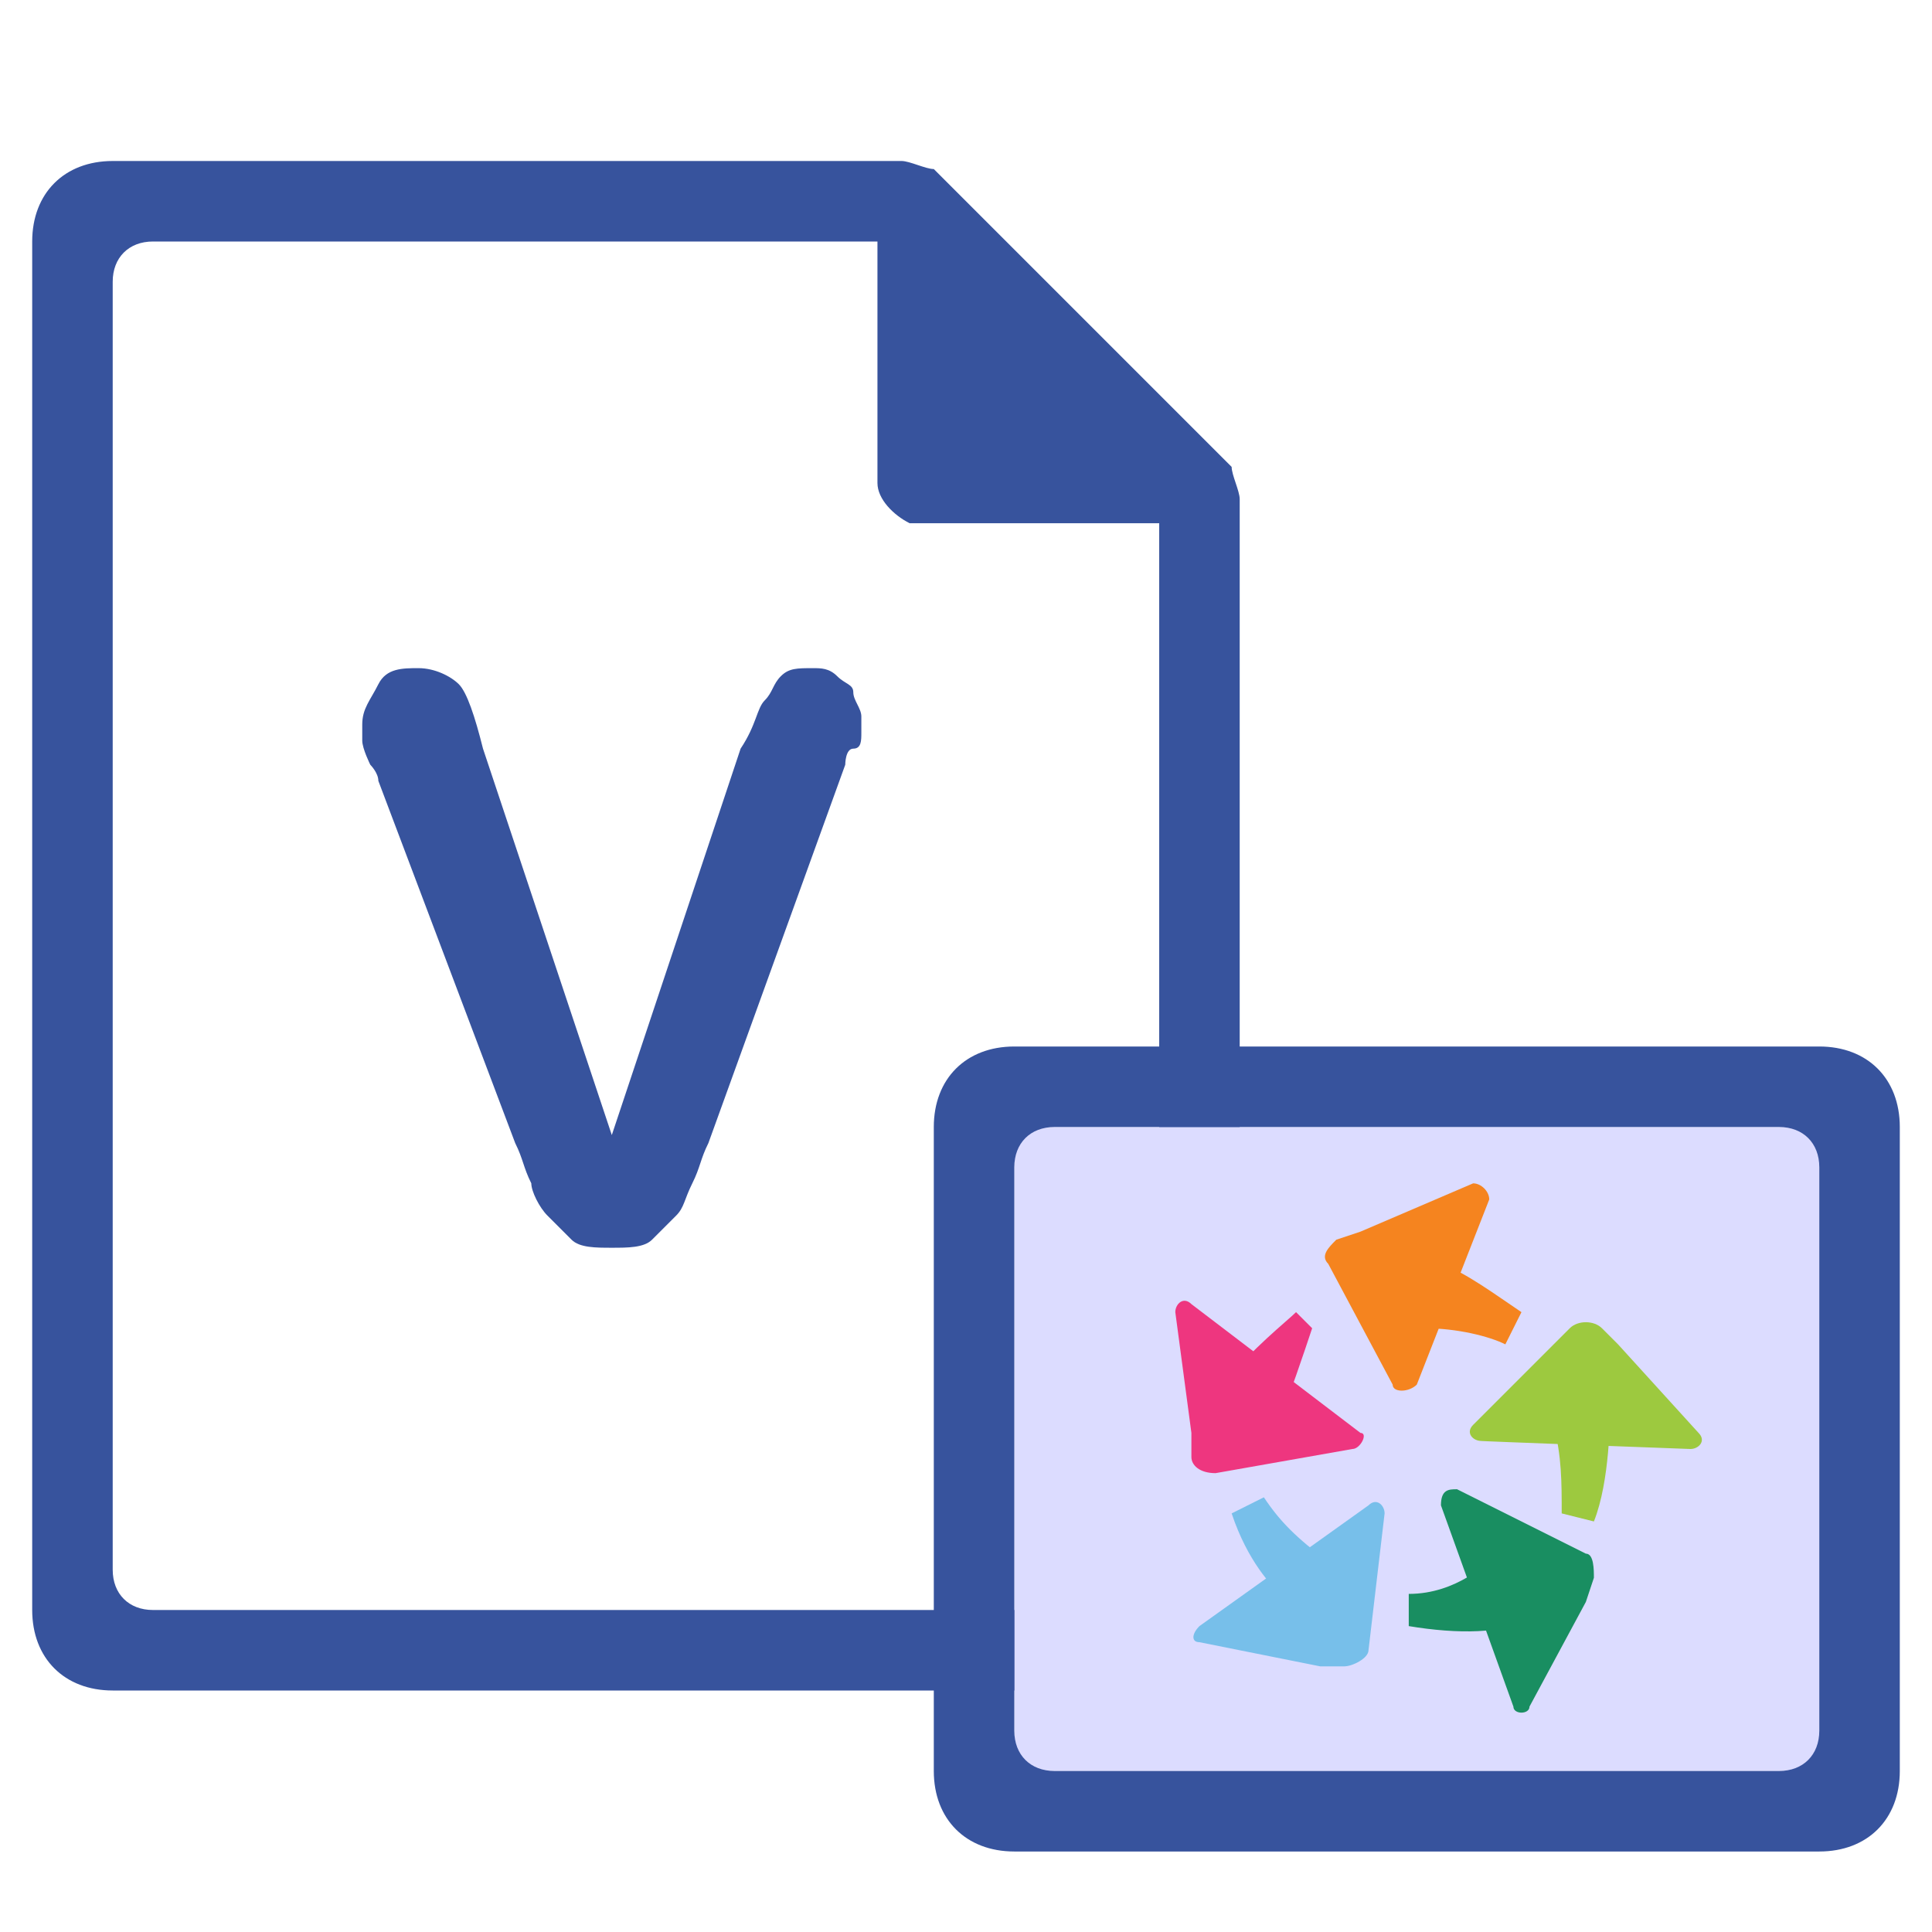 <?xml version="1.0" encoding="utf-8"?>
<!-- Generator: Adobe Illustrator 21.0.0, SVG Export Plug-In . SVG Version: 6.00 Build 0)  -->
<svg version="1.1" xmlns="http://www.w3.org/2000/svg"
     viewBox="0 0 24 24" style="enable-background:new 0 0 24 24;">
    <style type="text/css">
        .st0{fill:#37539D;}
        .st8{fill:#E33939;stroke:#E33939;stroke-width:0.25;stroke-miterlimit:10;}
        .st1{fill:#FFCDC9;}
        .st2{fill:#F5841F;}
        .st3{fill:#EE367F;}
        .st4{fill:#9DC93F;}
        .st5{fill:#198E61;}
        .st6{fill:#77BFEA;}
        .st7{fill:#E33939;stroke:#E33939;stroke-width:0.25;stroke-miterlimit:10;}
        .st13{fill:#FFFFFF;}
        .st14{fill:#dCdCFF;}
    </style>
    <g class="icon-big">
        <path class="st0" d="M1.4,2c-0.6,0-1,0.4-1,1v17c0,0.6,0.4,1,1,1h13c0.6,0,1-0.4,1-1V6.2c0-0.1-0.1-0.3-0.1-0.4
		l-3.7-3.7c-0.1,0-0.3-0.1-0.4-0.1C11.2,2,1.4,2,1.4,2z M1.9,3h9v3c0,0.2,0.2,0.4,0.4,0.5h0.1h3v13c0,0.3-0.2,0.5-0.5,0.5h-12
		c-0.3,0-0.5-0.2-0.5-0.5v-16C1.4,3.2,1.6,3,1.9,3z"/>
        <g>
            <path class="st0" d="M6,9.3l1.6,4.8l1.6-4.8C9.4,9,9.4,8.8,9.5,8.7s0.1-0.2,0.2-0.3s0.2-0.1,0.4-0.1c0.1,0,0.2,0,0.3,0.1
			s0.2,0.1,0.2,0.2s0.1,0.2,0.1,0.3c0,0.1,0,0.1,0,0.2s0,0.2-0.1,0.2s-0.1,0.2-0.1,0.2l-1.7,4.7c-0.1,0.2-0.1,0.3-0.2,0.5
			s-0.1,0.3-0.2,0.4s-0.2,0.2-0.3,0.3s-0.3,0.1-0.5,0.1s-0.4,0-0.5-0.1c-0.1-0.1-0.2-0.2-0.3-0.3c-0.1-0.1-0.2-0.3-0.2-0.4
			c-0.1-0.2-0.1-0.3-0.2-0.5L4.7,9.7c0-0.1-0.1-0.2-0.1-0.2S4.5,9.3,4.5,9.2s0-0.2,0-0.2c0-0.2,0.1-0.3,0.2-0.5S5,8.3,5.2,8.3
			c0.2,0,0.4,0.1,0.5,0.2S5.9,8.9,6,9.3z"/>
        </g>
    </g>
    <g class="icon-small">
        <rect x="12.6" y="14" class="st14" width="10" height="8"/>
        <path class="st0" d="M12.6,13h10c0.6,0,1,0.4,1,1v8c0,0.6-0.4,1-1,1h-10c-0.6,0-1-0.4-1-1v-8
			C11.6,13.4,12,13,12.6,13z M12.6,14.5v7c0,0.3,0.2,0.5,0.5,0.5h9c0.3,0,0.5-0.2,0.5-0.5v-7c0-0.3-0.2-0.5-0.5-0.5h-9
			C12.8,14,12.6,14.2,12.6,14.5z"/>
        <g class="focus-pic">
            <path class="st2" d="M18.5,14.9c0-0.1-0.1-0.2-0.2-0.2l-1.4,0.6l-0.3,0.1c-0.1,0.1-0.2,0.2-0.1,0.3l0.8,1.5c0,0.1,0.2,0.1,0.3,0
			L18.5,14.9z"/>
            <path class="st3" d="M14.8,16.2c-0.1-0.1-0.2,0-0.2,0.1l0.2,1.5v0.3c0,0.1,0.1,0.2,0.3,0.2l1.7-0.3c0.1,0,0.2-0.2,0.1-0.2
			C16.9,17.8,14.8,16.2,14.8,16.2z"/>
            <path class="st4" d="M21,18c0.1,0,0.2-0.1,0.1-0.2l-1-1.1l-0.2-0.2c-0.1-0.1-0.3-0.1-0.4,0l-1.2,1.2c-0.1,0.1,0,0.2,0.1,0.2
			C18.3,17.9,21,18,21,18z"/>
            <path class="st5" d="M18.8,21.2c0,0.1,0.2,0.1,0.2,0l0.7-1.3l0.1-0.3c0-0.1,0-0.3-0.1-0.3l-1.6-0.8c-0.1,0-0.2,0-0.2,0.2
			L18.8,21.2z"/>
            <path class="st6" d="M14.9,20.2c-0.1,0.1-0.1,0.2,0,0.2l1.5,0.3h0.3c0.1,0,0.3-0.1,0.3-0.2l0.2-1.7c0-0.1-0.1-0.2-0.2-0.1
			L14.9,20.2z"/>
            <path class="st3" d="M15.9,17.6l-0.6-0.5c0.2-0.3,0.7-0.7,0.8-0.8l0.2,0.2C16.2,16.8,16,17.4,15.9,17.6z"/>
            <path class="st2" d="M18.7,16.7c-0.2-0.1-0.6-0.2-1-0.2l0.2-0.8c0.3,0.1,0.7,0.4,1,0.6L18.7,16.7z"/>
            <path class="st4" d="M19.8,18.9l-0.4-0.1c0-0.4,0-0.7-0.1-1.1l0.7-0.2C20,17.6,20,18.4,19.8,18.9z"/>
            <path class="st5" d="M17.5,20.2v-0.4c0.6,0,1-0.4,1.1-0.5l0.4,0.8C18.7,20.3,18.1,20.3,17.5,20.2z"/>
            <path class="st6" d="M15.9,19.8c-0.1-0.1-0.4-0.4-0.6-1l0.4-0.2c0.2,0.3,0.4,0.5,0.8,0.8L15.9,19.8z"/>
        </g>
    </g>
</svg>
